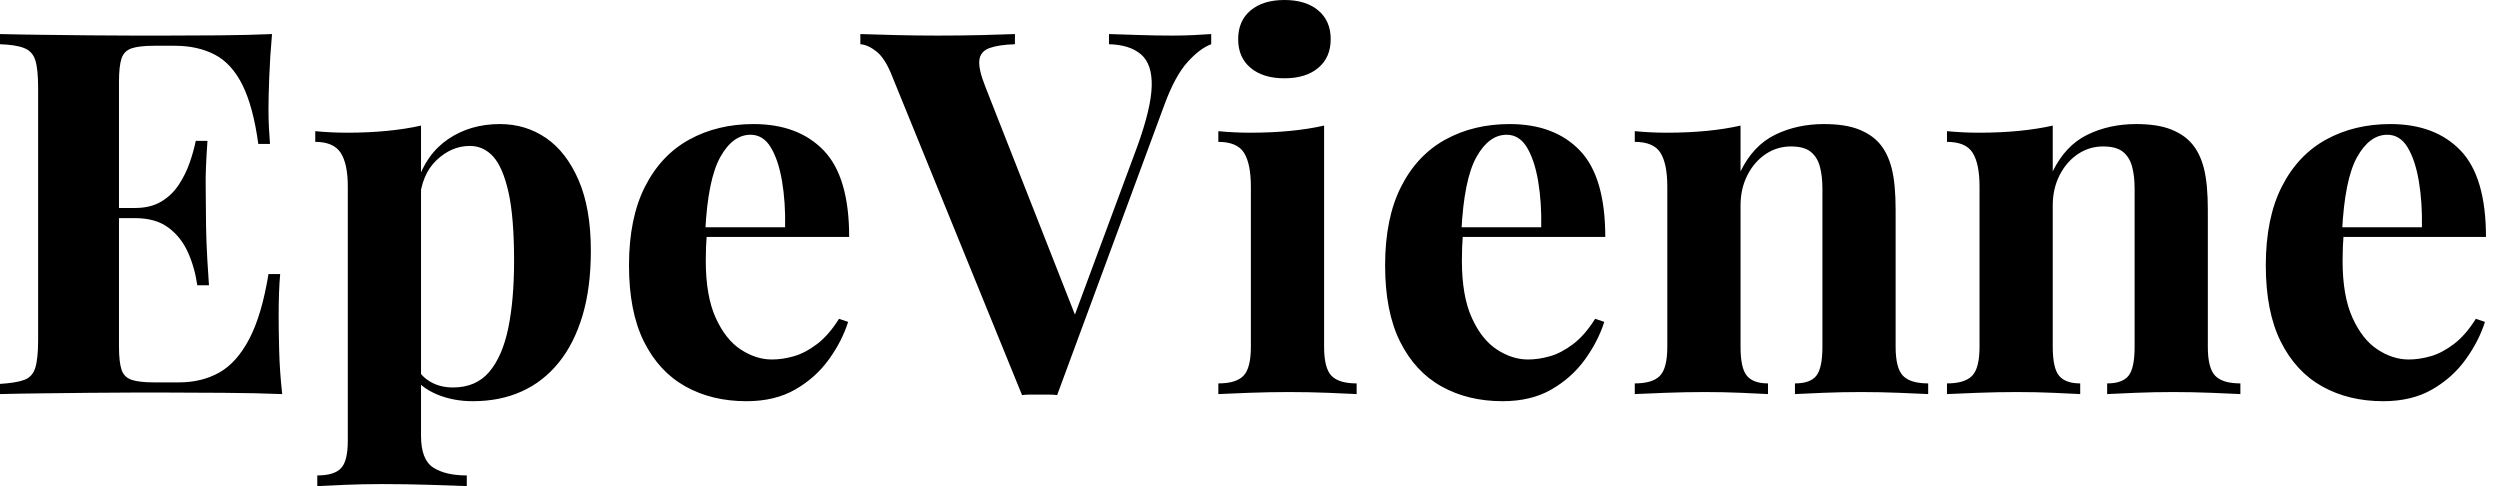 <svg baseProfile="full" height="28" version="1.1" viewBox="0 0 144 28" width="144" xmlns="http://www.w3.org/2000/svg" xmlns:ev="http://www.w3.org/2001/xml-events" xmlns:xlink="http://www.w3.org/1999/xlink"><defs /><g><path d="M16.665 1.962Q16.548 3.251 16.504 4.452Q16.46 5.653 16.46 6.297Q16.46 6.883 16.49 7.41Q16.519 7.937 16.548 8.289H15.874Q15.582 6.151 14.967 4.906Q14.351 3.661 13.37 3.149Q12.389 2.636 11.071 2.636H9.87Q9.021 2.636 8.582 2.782Q8.142 2.929 7.996 3.368Q7.849 3.808 7.849 4.715V19.946Q7.849 20.854 7.996 21.293Q8.142 21.732 8.582 21.879Q9.021 22.025 9.87 22.025H11.305Q12.623 22.025 13.634 21.454Q14.644 20.883 15.362 19.506Q16.079 18.13 16.46 15.787H17.134Q17.046 16.724 17.046 18.247Q17.046 18.921 17.075 20.151Q17.105 21.381 17.251 22.699Q15.757 22.64 13.883 22.626Q12.008 22.611 10.544 22.611Q9.812 22.611 8.669 22.611Q7.527 22.611 6.209 22.626Q4.891 22.64 3.544 22.655Q2.197 22.669 0.996 22.699V22.113Q1.933 22.054 2.402 21.879Q2.87 21.703 3.031 21.176Q3.192 20.649 3.192 19.594V5.067Q3.192 3.983 3.031 3.471Q2.87 2.958 2.387 2.768Q1.904 2.577 0.996 2.548V1.962Q2.197 1.992 3.544 2.006Q4.891 2.021 6.209 2.036Q7.527 2.05 8.669 2.05Q9.812 2.05 10.544 2.05Q11.891 2.05 13.605 2.036Q15.318 2.021 16.665 1.962ZM12.096 11.979Q12.096 11.979 12.096 12.272Q12.096 12.565 12.096 12.565H6.971Q6.971 12.565 6.971 12.272Q6.971 11.979 6.971 11.979ZM12.946 8.113Q12.828 9.782 12.843 10.661Q12.858 11.54 12.858 12.272Q12.858 13.004 12.887 13.883Q12.916 14.762 13.033 16.431H12.36Q12.213 15.406 11.818 14.527Q11.423 13.649 10.69 13.107Q9.958 12.565 8.787 12.565V11.979Q9.665 11.979 10.28 11.613Q10.895 11.247 11.291 10.646Q11.686 10.046 11.921 9.372Q12.155 8.699 12.272 8.113Z M25.247 7.234V25.1Q25.247 26.477 25.95 26.931Q26.653 27.385 27.883 27.385V28.0Q27.121 27.971 25.789 27.927Q24.456 27.883 22.962 27.883Q21.879 27.883 20.839 27.927Q19.799 27.971 19.272 28.0V27.385Q20.238 27.385 20.634 26.975Q21.029 26.565 21.029 25.393V10.749Q21.029 9.431 20.619 8.801Q20.209 8.172 19.155 8.172V7.556Q20.092 7.644 20.971 7.644Q22.172 7.644 23.255 7.542Q24.339 7.439 25.247 7.234ZM29.787 7.146Q31.28 7.146 32.452 7.952Q33.623 8.757 34.326 10.383Q35.029 12.008 35.029 14.439Q35.029 16.577 34.546 18.188Q34.063 19.799 33.169 20.897Q32.276 21.996 31.031 22.552Q29.787 23.109 28.234 23.109Q27.092 23.109 26.155 22.713Q25.218 22.318 24.72 21.586L25.013 21.205Q25.305 21.732 25.847 22.025Q26.389 22.318 27.092 22.318Q28.41 22.318 29.172 21.425Q29.933 20.531 30.27 18.906Q30.607 17.28 30.607 15.025Q30.607 12.506 30.285 11.071Q29.962 9.636 29.406 9.021Q28.849 8.406 28.059 8.406Q27.004 8.406 26.14 9.226Q25.276 10.046 25.159 11.569L25.013 10.544Q25.54 8.874 26.814 8.01Q28.088 7.146 29.787 7.146Z M44.402 7.146Q46.979 7.146 48.444 8.669Q49.908 10.192 49.908 13.649H40.272L40.213 13.092H46.218Q46.247 11.657 46.042 10.441Q45.837 9.226 45.397 8.494Q44.958 7.762 44.226 7.762Q43.201 7.762 42.483 9.05Q41.766 10.339 41.619 13.326L41.707 13.502Q41.678 13.854 41.663 14.234Q41.649 14.615 41.649 15.025Q41.649 17.046 42.22 18.305Q42.791 19.565 43.669 20.136Q44.548 20.707 45.456 20.707Q46.071 20.707 46.73 20.517Q47.389 20.326 48.063 19.814Q48.736 19.301 49.322 18.364L49.849 18.54Q49.498 19.653 48.736 20.707Q47.975 21.762 46.803 22.435Q45.632 23.109 43.992 23.109Q42.0 23.109 40.477 22.259Q38.954 21.41 38.09 19.682Q37.226 17.954 37.226 15.289Q37.226 12.565 38.149 10.749Q39.071 8.933 40.697 8.04Q42.322 7.146 44.402 7.146Z M70.762 1.962V2.548Q70.117 2.782 69.4 3.573Q68.682 4.364 68.067 6.033L61.887 22.757Q61.653 22.728 61.389 22.728Q61.126 22.728 60.862 22.728Q60.628 22.728 60.364 22.728Q60.1 22.728 59.866 22.757L52.397 4.423Q51.987 3.368 51.49 2.973Q50.992 2.577 50.552 2.548V1.962Q51.431 1.992 52.617 2.021Q53.803 2.05 55.004 2.05Q56.351 2.05 57.538 2.021Q58.724 1.992 59.456 1.962V2.548Q58.519 2.577 57.992 2.768Q57.464 2.958 57.406 3.471Q57.347 3.983 57.757 5.008L63.088 18.569L62.473 19.301L66.515 8.406Q67.305 6.209 67.335 4.95Q67.364 3.69 66.72 3.134Q66.075 2.577 64.874 2.548V1.962Q65.87 1.992 66.749 2.021Q67.628 2.05 68.536 2.05Q69.18 2.05 69.751 2.021Q70.322 1.992 70.762 1.962Z M74.979 0.0Q76.209 0.0 76.927 0.6Q77.644 1.201 77.644 2.255Q77.644 3.31 76.927 3.91Q76.209 4.51 74.979 4.51Q73.749 4.51 73.031 3.91Q72.314 3.31 72.314 2.255Q72.314 1.201 73.031 0.6Q73.749 0.0 74.979 0.0ZM77.264 7.234V19.975Q77.264 21.205 77.688 21.644Q78.113 22.084 79.138 22.084V22.699Q78.611 22.669 77.498 22.626Q76.385 22.582 75.243 22.582Q74.1 22.582 72.929 22.626Q71.757 22.669 71.172 22.699V22.084Q72.197 22.084 72.621 21.644Q73.046 21.205 73.046 19.975V10.749Q73.046 9.431 72.651 8.801Q72.255 8.172 71.172 8.172V7.556Q72.109 7.644 72.987 7.644Q74.218 7.644 75.287 7.542Q76.356 7.439 77.264 7.234Z M87.954 7.146Q90.531 7.146 91.996 8.669Q93.46 10.192 93.46 13.649H83.824L83.766 13.092H89.77Q89.799 11.657 89.594 10.441Q89.389 9.226 88.95 8.494Q88.51 7.762 87.778 7.762Q86.753 7.762 86.036 9.05Q85.318 10.339 85.172 13.326L85.259 13.502Q85.23 13.854 85.215 14.234Q85.201 14.615 85.201 15.025Q85.201 17.046 85.772 18.305Q86.343 19.565 87.222 20.136Q88.1 20.707 89.008 20.707Q89.623 20.707 90.282 20.517Q90.941 20.326 91.615 19.814Q92.289 19.301 92.874 18.364L93.402 18.54Q93.05 19.653 92.289 20.707Q91.527 21.762 90.356 22.435Q89.184 23.109 87.544 23.109Q85.552 23.109 84.029 22.259Q82.506 21.41 81.642 19.682Q80.778 17.954 80.778 15.289Q80.778 12.565 81.701 10.749Q82.623 8.933 84.249 8.04Q85.874 7.146 87.954 7.146Z M106.054 7.146Q107.285 7.146 108.061 7.454Q108.837 7.762 109.276 8.289Q109.745 8.845 109.964 9.724Q110.184 10.603 110.184 12.096V19.975Q110.184 21.205 110.609 21.644Q111.033 22.084 112.059 22.084V22.699Q111.502 22.669 110.389 22.626Q109.276 22.582 108.192 22.582Q107.079 22.582 106.01 22.626Q104.941 22.669 104.385 22.699V22.084Q105.264 22.084 105.615 21.644Q105.967 21.205 105.967 19.975V10.866Q105.967 10.134 105.82 9.592Q105.674 9.05 105.293 8.743Q104.912 8.435 104.151 8.435Q103.36 8.435 102.701 8.874Q102.042 9.314 101.646 10.09Q101.251 10.866 101.251 11.833V19.975Q101.251 21.205 101.617 21.644Q101.983 22.084 102.833 22.084V22.699Q102.305 22.669 101.295 22.626Q100.285 22.582 99.201 22.582Q98.088 22.582 96.916 22.626Q95.745 22.669 95.159 22.699V22.084Q96.184 22.084 96.609 21.644Q97.033 21.205 97.033 19.975V10.749Q97.033 9.431 96.638 8.801Q96.243 8.172 95.159 8.172V7.556Q96.096 7.644 96.975 7.644Q98.205 7.644 99.274 7.542Q100.343 7.439 101.251 7.234V9.87Q101.983 8.377 103.243 7.762Q104.502 7.146 106.054 7.146Z M124.038 7.146Q125.268 7.146 126.044 7.454Q126.82 7.762 127.259 8.289Q127.728 8.845 127.948 9.724Q128.167 10.603 128.167 12.096V19.975Q128.167 21.205 128.592 21.644Q129.017 22.084 130.042 22.084V22.699Q129.485 22.669 128.372 22.626Q127.259 22.582 126.176 22.582Q125.063 22.582 123.994 22.626Q122.925 22.669 122.368 22.699V22.084Q123.247 22.084 123.598 21.644Q123.95 21.205 123.95 19.975V10.866Q123.95 10.134 123.803 9.592Q123.657 9.05 123.276 8.743Q122.895 8.435 122.134 8.435Q121.343 8.435 120.684 8.874Q120.025 9.314 119.63 10.09Q119.234 10.866 119.234 11.833V19.975Q119.234 21.205 119.6 21.644Q119.967 22.084 120.816 22.084V22.699Q120.289 22.669 119.278 22.626Q118.268 22.582 117.184 22.582Q116.071 22.582 114.9 22.626Q113.728 22.669 113.142 22.699V22.084Q114.167 22.084 114.592 21.644Q115.017 21.205 115.017 19.975V10.749Q115.017 9.431 114.621 8.801Q114.226 8.172 113.142 8.172V7.556Q114.079 7.644 114.958 7.644Q116.188 7.644 117.257 7.542Q118.326 7.439 119.234 7.234V9.87Q119.967 8.377 121.226 7.762Q122.485 7.146 124.038 7.146Z M138.682 7.146Q141.259 7.146 142.724 8.669Q144.188 10.192 144.188 13.649H134.552L134.494 13.092H140.498Q140.527 11.657 140.322 10.441Q140.117 9.226 139.678 8.494Q139.238 7.762 138.506 7.762Q137.481 7.762 136.764 9.05Q136.046 10.339 135.9 13.326L135.987 13.502Q135.958 13.854 135.944 14.234Q135.929 14.615 135.929 15.025Q135.929 17.046 136.5 18.305Q137.071 19.565 137.95 20.136Q138.828 20.707 139.736 20.707Q140.351 20.707 141.01 20.517Q141.669 20.326 142.343 19.814Q143.017 19.301 143.603 18.364L144.13 18.54Q143.778 19.653 143.017 20.707Q142.255 21.762 141.084 22.435Q139.912 23.109 138.272 23.109Q136.28 23.109 134.757 22.259Q133.234 21.41 132.37 19.682Q131.506 17.954 131.506 15.289Q131.506 12.565 132.429 10.749Q133.351 8.933 134.977 8.04Q136.603 7.146 138.682 7.146Z " fill="rgb(0,0,0)" transform="translate(-0.996, 0)" /></g></svg>